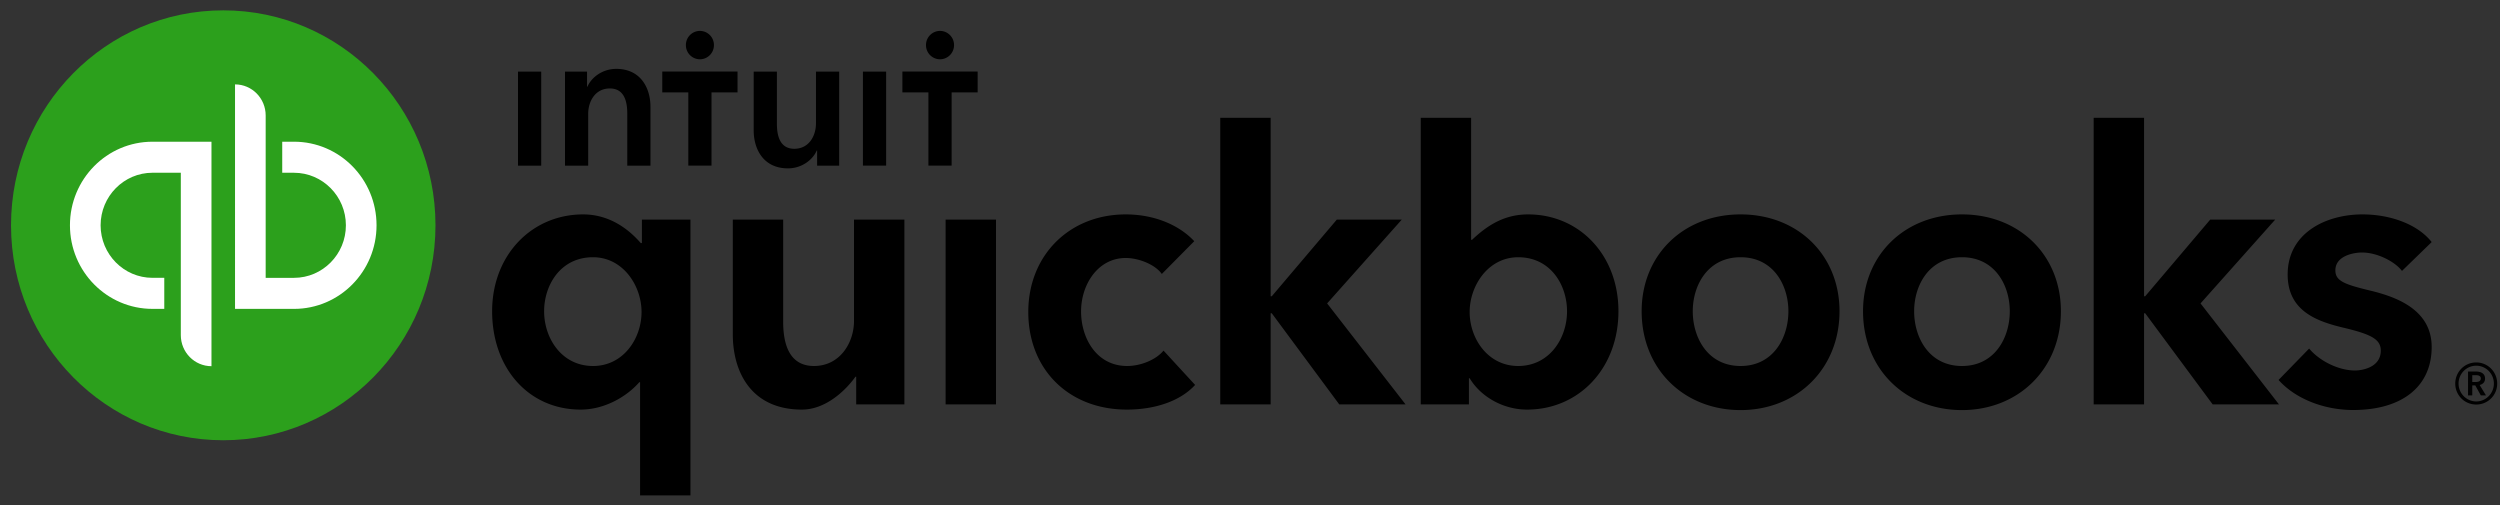 <svg xmlns="http://www.w3.org/2000/svg" width="193" height="39"><rect width="100%" height="100%" fill="#333333" stroke="none"/><g fill="none" fill-rule="evenodd"><path d="M191.846 29.224c0-.396-.334-.54-.675-.54h-.639v1.841h.327v-.77h.234l.426.77h.398l-.49-.805c.255-.058.419-.23.419-.496zm-.987.266v-.525h.298c.17 0 .362.05.362.251 0 .223-.213.274-.397.274h-.263zm.305-1.51c-.895 0-1.618.726-1.618 1.632a1.61 1.61 0 001.618 1.618 1.61 1.61 0 001.619-1.618c0-.906-.724-1.632-1.619-1.632zm0 3.013a1.377 1.377 0 01-1.363-1.381c0-.762.61-1.38 1.363-1.38s1.363.618 1.363 1.38c0 .755-.61 1.38-1.363 1.38zM87.021 28.255c-2.368 0-3.562-2.142-3.562-4.214 0-2.072 1.296-4.124 3.449-4.124 1.008 0 2.282.512 2.783 1.233l2.506-2.53c-1.213-1.295-3.147-2.068-5.29-2.068-4.36 0-7.523 3.169-7.523 7.534 0 4.437 3.128 7.535 7.609 7.535 2.132 0 4.102-.632 5.27-1.904l-2.439-2.65c-.563.694-1.743 1.188-2.803 1.188zm-14.02 2.964h3.89V16.954h-3.89v14.265zm-7.072-6.444c0 1.676-1.079 3.48-3.09 3.48-1.55 0-2.378-1.12-2.378-3.423v-7.878h-3.889v8.853c0 2.946 1.452 5.814 5.333 5.814 1.83 0 3.363-1.46 4.136-2.537h.058v2.135h3.72V16.954h-3.89v7.82zm-16.374-6.01h-.086c-.55-.616-2.038-2.213-4.455-2.213-3.966 0-7.022 3.145-7.022 7.477 0 4.399 2.82 7.592 6.836 7.592 1.823 0 3.535-.979 4.528-2.117h.057v8.74h3.89v-21.29h-3.748v1.81zm-3.776 9.49c-2.405 0-3.773-2.126-3.773-4.226 0-2.008 1.256-4.17 3.773-4.17 2.315 0 3.748 2.195 3.748 4.227 0 2.05-1.402 4.17-3.748 4.17zm88.593-11.703c-4.425 0-7.637 3.145-7.637 7.477 0 4.483 3.283 7.63 7.637 7.63 4.354 0 7.638-3.177 7.638-7.63 0-4.332-3.212-7.477-7.638-7.477zm0 11.703c-2.536 0-3.691-2.19-3.691-4.226 0-2.008 1.155-4.17 3.691-4.17 2.537 0 3.692 2.162 3.692 4.17 0 2.036-1.155 4.226-3.692 4.226zm48.626-5.816c-2.001-.484-2.707-.744-2.707-1.565 0-1.132 1.417-1.38 2.058-1.38 1.207 0 2.57.73 3.083 1.422l2.293-2.228c-1.06-1.35-3.146-2.136-5.348-2.136-2.815 0-5.77 1.434-5.77 4.637 0 2.75 2.128 3.58 4.21 4.086 2.196.518 2.98.896 2.98 1.792 0 1.32-1.48 1.536-1.989 1.536-1.272 0-2.747-.738-3.542-1.694l-2.361 2.424c1.29 1.449 3.497 2.32 5.762 2.32 3.802 0 6.058-1.835 6.058-4.865 0-2.898-2.761-3.872-4.727-4.35zm-7.352-5.485h-5.017l-5.021 5.919h-.087V9.093h-3.89v22.126h3.89v-7.036h.087l5.21 7.036h5.118l-6.055-7.796 5.765-6.47zm-57.676-.402c-1.779 0-3.09.788-4.327 1.962h-.073V9.093h-3.889v22.126h3.72v-2.016h.058c.877 1.456 2.62 2.418 4.426 2.418 4.015 0 7.059-3.193 7.059-7.592 0-4.332-3.008-7.477-6.974-7.477zm-.765 11.703c-2.346 0-3.748-2.12-3.748-4.169 0-2.032 1.433-4.226 3.748-4.226 2.517 0 3.77 2.161 3.77 4.17 0 2.1-1.365 4.225-3.77 4.225zm-8.987-11.301h-5.016l-5.022 5.919h-.086V9.093h-3.89v22.126h3.89v-7.036h.086l5.21 7.036h5.119l-6.055-7.796 5.764-6.47zm43.245-.402c-4.425 0-7.637 3.145-7.637 7.477 0 4.483 3.283 7.63 7.637 7.63 4.354 0 7.638-3.177 7.638-7.63 0-4.332-3.212-7.477-7.638-7.477zm0 11.703c-2.536 0-3.691-2.19-3.691-4.226 0-2.008 1.155-4.17 3.691-4.17 2.537 0 3.692 2.162 3.692 4.17 0 2.036-1.155 4.226-3.692 4.226z" fill="#000" fill-rule="nonzero"/><g transform="translate(.716 .716)"><ellipse cx="16.519" cy="16.677" fill="#2CA01C" rx="16.384" ry="16.594"/><path fill="#FFF" fill-rule="nonzero" d="M4.684 16.676c0 3.564 2.853 6.453 6.372 6.453h.91v-2.397h-.91c-2.209 0-4.005-1.82-4.005-4.056 0-2.236 1.796-4.056 4.005-4.056h2.187v12.537c0 1.324 1.06 2.397 2.367 2.397v-17.33h-4.554c-3.52 0-6.372 2.888-6.372 6.452zm17.298-6.452h-.91v2.397h.91c2.208 0 4.005 1.82 4.005 4.056 0 2.237-1.797 4.056-4.005 4.056h-2.188V8.196c0-1.324-1.06-2.397-2.366-2.397V23.13h4.554c3.519 0 6.371-2.889 6.371-6.453 0-3.564-2.852-6.453-6.371-6.453z"/></g><path fill="#000" fill-rule="nonzero" d="M54.033 4.578a1.09 1.09 0 001.083-1.096 1.09 1.09 0 00-1.083-1.097 1.09 1.09 0 00-1.082 1.097 1.09 1.09 0 001.082 1.096zm-6.46.739c-1.06 0-1.91.65-2.224 1.376h-.03V5.529h-1.701v7.258h1.79V8.795c0-.968.538-1.966 1.673-1.966 1.15 0 1.344 1.074 1.344 1.936v4.022h1.791V8.25c0-1.482-.776-2.934-2.643-2.934zm-7.583 7.47h1.792V5.529H39.99v7.258zm32.58-8.209a1.09 1.09 0 001.082-1.096 1.09 1.09 0 00-1.082-1.097 1.09 1.09 0 00-1.083 1.097 1.09 1.09 0 001.083 1.096zm-2.905.947v1.607h2.009v5.655h1.792V7.132h2.008V5.525h-5.809zm-3.047 7.262h1.792V5.529h-1.792v7.258zm-15.49-5.655h2.01v5.655h1.791V7.132h2.009V5.525h-5.81v1.607zm11.865 2.389c0 .968-.538 1.965-1.672 1.965-1.15 0-1.344-1.073-1.344-1.935V5.529h-1.792v4.536c0 1.482.776 2.933 2.643 2.933 1.06 0 1.911-.65 2.224-1.376h.03v1.165h1.702V5.529h-1.791v3.992z"/><path d="M-16-16h220.448v70H-16z"/></g></svg>